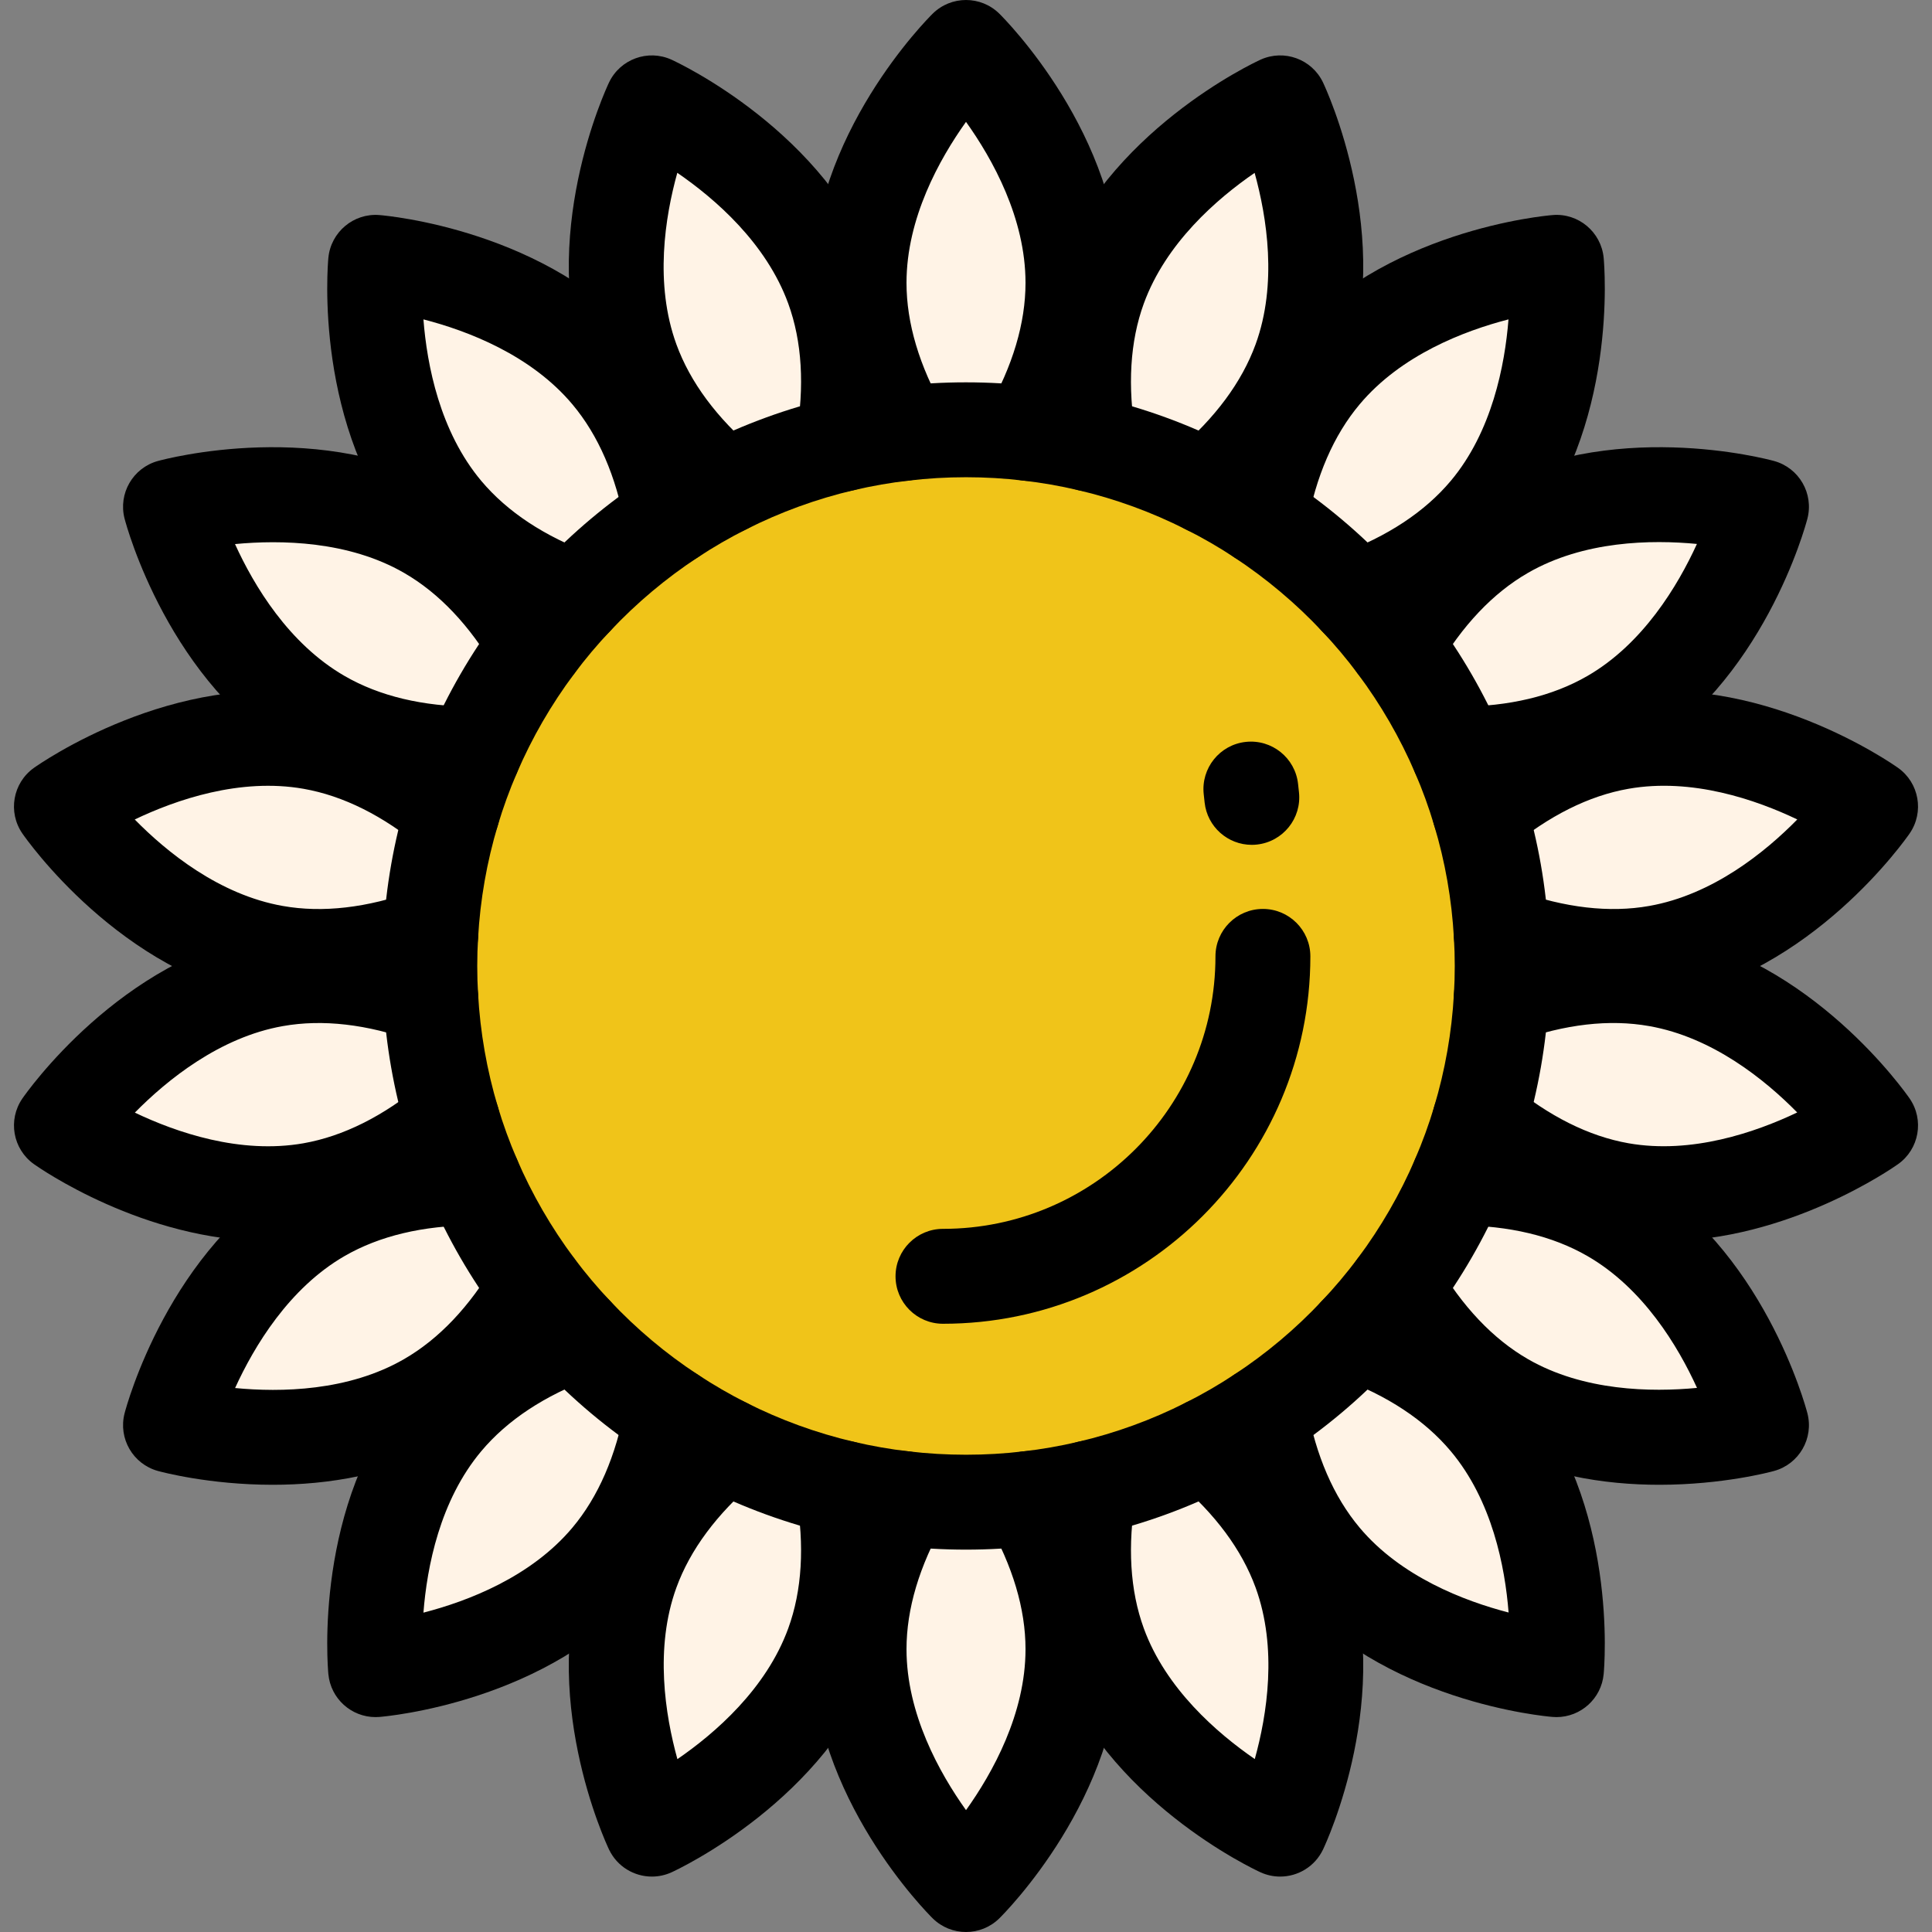 <?xml version="1.0" encoding="iso-8859-1"?>
<!-- Uploaded to: SVG Repo, www.svgrepo.com, Generator: SVG Repo Mixer Tools -->
<svg height="800px" width="800px" version="1.1" id="Layer_1" xmlns="http://www.w3.org/2000/svg" xmlns:xlink="http://www.w3.org/1999/xlink" 
	 viewBox="0 0 511.999 511.999" xml:space="preserve">
<rect x="0" y="0" width="511.999" height="511.999" fill="#808080" stroke="none"/>
<g>
	<path style="fill:#FFF3E6;" d="M172.752,27.264c0,0,36.179,16.549,47.962,48.892c5.194,14.273,4.779,29.225,2.691,41.498
		c-10.991,2.578-21.504,6.438-31.35,11.418c-9.494-8.073-19.429-19.253-24.622-33.525C155.662,63.191,172.752,27.264,172.752,27.264
		z"/>
	<path style="fill:#FFF3E6;" d="M161.334,99.081c9.771,11.632,14.487,25.842,16.725,38.09c-9.331,6.124-17.894,13.33-25.515,21.441
		c-11.682-4.313-24.861-11.456-34.632-23.088c-22.145-26.383-18.372-65.995-18.372-65.995S139.189,72.698,161.334,99.081z"/>
	<path style="fill:#FFF3E6;" d="M113.372,140.931c13.154,7.583,22.459,19.315,28.747,30.067c-6.64,8.878-12.261,18.548-16.687,28.86
		c-12.449-0.05-27.25-2.226-40.404-9.834c-29.828-17.228-39.838-55.733-39.838-55.733S83.556,123.715,113.372,140.931z"/>
	<path style="fill:#FFF3E6;" d="M82.613,196.651c14.952,2.628,27.703,10.463,37.285,18.41c-3.156,10.488-5.131,21.478-5.759,32.846
		c-11.72,4.188-26.395,7.218-41.36,4.565c-33.915-5.973-56.5-38.732-56.5-38.732S48.71,190.678,82.613,196.651z"/>
	<path style="fill:#FFF3E6;" d="M72.779,259.54c14.964-2.653,29.64,0.365,41.36,4.565c0.629,11.355,2.603,22.346,5.759,32.846
		c-9.582,7.935-22.334,15.769-37.285,18.41c-33.903,5.973-66.334-17.102-66.334-17.102S38.864,265.513,72.779,259.54z"/>
	<path style="fill:#FFF3E6;" d="M85.028,321.976c13.154-7.595,27.955-9.771,40.404-9.834c4.426,10.324,10.06,19.982,16.687,28.873
		c-6.288,10.739-15.593,22.459-28.747,30.055c-29.816,17.215-68.183,6.627-68.183,6.627S55.199,339.191,85.028,321.976z"/>
	<path style="fill:#FFF3E6;" d="M152.544,353.389c7.621,8.111,16.184,15.317,25.515,21.428
		c-2.238,12.248-6.954,26.458-16.725,38.103c-22.145,26.383-61.794,29.552-61.794,29.552s-3.773-39.612,18.372-65.982
		C127.683,364.845,140.861,357.702,152.544,353.389z"/>
	<path style="fill:#FFF3E6;" d="M192.055,382.928c9.846,4.98,20.359,8.828,31.35,11.406c2.087,12.273,2.502,27.225-2.691,41.498
		c-11.783,32.356-47.962,48.905-47.962,48.905s-17.09-35.927-5.319-68.296C172.626,402.168,182.561,391.001,192.055,382.928z"/>
	<path style="fill:#FFF3E6;" d="M272.662,397.112c6.162,10.84,11.682,24.748,11.682,39.939c0,34.456-28.344,62.373-28.344,62.373
		s-28.344-27.917-28.344-62.373c0-15.191,5.52-29.099,11.682-39.939c5.458,0.654,11.028,0.981,16.662,0.981
		C261.634,398.093,267.204,397.766,272.662,397.112z"/>
	<path style="fill:#FFF3E6;" d="M344.567,416.441c11.783,32.369-5.307,68.296-5.307,68.296s-36.179-16.549-47.962-48.905
		c-5.194-14.273-4.779-29.225-2.704-41.498c11.003-2.578,21.504-6.426,31.35-11.418
		C329.426,390.976,339.361,402.168,344.567,416.441z"/>
	<path style="fill:#FFF3E6;" d="M359.456,353.389c11.682,4.313,24.874,11.456,34.645,23.101
		c22.145,26.37,18.372,65.982,18.372,65.982s-39.662-3.169-61.794-29.552c-9.771-11.645-14.499-25.855-16.725-38.103
		C343.284,368.705,351.848,361.5,359.456,353.389z"/>
	<path style="fill:#FFF3E6;" d="M386.568,312.142c12.449,0.063,27.25,2.238,40.404,9.834c29.841,17.215,39.838,55.721,39.838,55.721
		s-38.354,10.588-68.183-6.627c-13.154-7.595-22.459-19.315-28.747-30.055C376.508,332.124,382.142,322.466,386.568,312.142z"/>
	<path style="fill:#FFF3E6;" d="M439.233,259.54c33.915,5.973,56.488,38.719,56.488,38.719s-32.419,23.075-66.334,17.102
		c-14.952-2.641-27.716-10.5-37.285-18.423c3.156-10.5,5.131-21.491,5.759-32.834C409.581,259.905,424.268,256.887,439.233,259.54z"
		/>
	<path style="fill:#FFF3E6;" d="M495.721,213.741c0,0-22.572,32.758-56.488,38.732c-14.964,2.653-29.652-0.377-41.372-4.565
		c-0.629-11.355-2.59-22.359-5.759-32.834c9.57-7.935,22.334-15.794,37.285-18.423C463.302,190.678,495.721,213.741,495.721,213.741
		z"/>
	<path style="fill:#FFF3E6;" d="M398.628,140.931c29.828-17.215,68.183-6.64,68.183-6.64s-9.997,38.505-39.838,55.733
		c-13.154,7.608-27.955,9.783-40.404,9.834c-4.426-10.312-10.048-19.982-16.687-28.86
		C376.168,160.246,385.474,148.514,398.628,140.931z"/>
	<path style="fill:#FFF3E6;" d="M412.473,69.529c0,0,3.773,39.612-18.372,65.995c-9.771,11.632-22.962,18.775-34.645,23.088
		c-7.608-8.111-16.172-15.291-25.502-21.441c2.226-12.248,6.954-26.458,16.725-38.09C372.811,72.698,412.473,69.529,412.473,69.529z
		"/>
	<path style="fill:#FFF3E6;" d="M339.26,27.264c0,0,17.09,35.927,5.307,68.283c-5.206,14.273-15.141,25.465-24.622,33.538
		c-9.846-4.992-20.347-8.853-31.35-11.431c-2.075-12.273-2.49-27.225,2.704-41.498C303.081,43.813,339.26,27.264,339.26,27.264z"/>
	<path style="fill:#FFF3E6;" d="M256,12.576c0,0,28.344,27.917,28.344,62.373c0,15.191-5.521,29.112-11.682,39.926
		c-5.458-0.654-11.028-0.981-16.662-0.981c-5.634,0-11.204,0.327-16.662,0.981c-6.162-10.815-11.682-24.735-11.682-39.926
		C227.655,40.493,256,12.576,256,12.576z"/>
</g>
<path style="fill:#F0C419;" d="M256,113.894c5.634,0,11.204,0.327,16.662,0.981c5.407,0.616,10.727,1.559,15.933,2.779
	c11.003,2.578,21.504,6.438,31.35,11.431c4.841,2.414,9.519,5.131,14.009,8.086c9.331,6.149,17.895,13.33,25.502,21.441
	c3.71,3.911,7.193,8.061,10.425,12.387c6.64,8.878,12.261,18.548,16.687,28.86c2.138,4.929,3.986,10.022,5.533,15.216
	c3.169,10.475,5.131,21.478,5.759,32.834c0.163,2.666,0.239,5.37,0.239,8.086c0,2.716-0.075,5.445-0.239,8.111
	c-0.629,11.343-2.603,22.334-5.759,32.834c-1.547,5.194-3.408,10.274-5.533,15.203c-4.426,10.324-10.06,19.982-16.687,28.873
	c-3.244,4.313-6.715,8.463-10.425,12.374c-7.608,8.111-16.172,15.317-25.502,21.428c-4.489,2.955-9.167,5.671-14.009,8.098
	c-9.846,4.992-20.347,8.84-31.35,11.418c-5.206,1.22-10.525,2.163-15.933,2.779c-5.458,0.654-11.028,0.981-16.662,0.981
	c-5.634,0-11.204-0.327-16.662-0.981c-5.407-0.616-10.727-1.559-15.933-2.779c-10.991-2.578-21.504-6.426-31.35-11.406
	c-4.829-2.44-9.507-5.156-13.996-8.111c-9.331-6.112-17.894-13.317-25.515-21.428c-3.71-3.911-7.18-8.061-10.425-12.374
	c-6.627-8.891-12.261-18.548-16.687-28.873c-2.125-4.929-3.986-10.01-5.533-15.191c-3.156-10.5-5.131-21.491-5.759-32.846
	c-0.163-2.666-0.239-5.395-0.239-8.111c0-2.716,0.075-5.42,0.239-8.086c0.629-11.368,2.603-22.359,5.759-32.846
	c1.547-5.194,3.408-10.274,5.533-15.203c4.426-10.312,10.048-19.982,16.687-28.86c3.232-4.326,6.715-8.476,10.425-12.387
	c7.621-8.111,16.184-15.317,25.515-21.441c4.489-2.955,9.167-5.671,13.996-8.098c9.846-4.98,20.359-8.84,31.35-11.418
	c5.206-1.22,10.525-2.163,15.933-2.779C244.795,114.221,250.366,113.894,256,113.894z"/>
<path d="M272.651,127.453c-2.111,0-4.249-0.532-6.213-1.651c-6.035-3.438-8.14-11.118-4.701-17.151
	c6.657-11.685,10.034-23.024,10.034-33.701c0-17.104-8.712-32.768-15.771-42.655c-7.053,9.882-15.768,25.55-15.768,42.655
	c0,10.678,3.376,22.017,10.034,33.701c3.438,6.034,1.334,13.712-4.701,17.151c-6.029,3.439-13.711,1.335-17.151-4.701
	c-8.847-15.525-13.332-31.052-13.332-46.151c0-39.271,30.784-70.043,32.094-71.334c4.896-4.821,12.755-4.821,17.649,0
	c1.31,1.29,32.094,32.063,32.094,71.334c0,15.099-4.484,30.626-13.332,46.151C281.268,125.17,277.021,127.453,272.651,127.453z"/>
<path d="M192.049,141.648c-2.88,0-5.775-0.983-8.141-2.995c-13.618-11.58-23.136-24.637-28.293-38.805
	c-13.416-36.881,4.99-76.324,5.781-77.986c2.953-6.206,10.338-8.891,16.585-6.034c1.673,0.765,41.118,19.16,54.547,56.024
	c5.165,14.195,6.265,30.312,3.273,47.911c-1.164,6.846-7.66,11.459-14.505,10.289c-6.846-1.164-11.452-7.66-10.289-14.505
	c2.252-13.244,1.543-25.05-2.111-35.089c-5.846-16.051-19.39-27.787-29.405-34.662c-3.251,11.696-6.085,29.393-0.241,45.454
	c3.646,10.021,10.695,19.523,20.952,28.245c5.29,4.499,5.932,12.436,1.434,17.727C199.147,140.144,195.609,141.648,192.049,141.648z
	"/>
<path d="M152.543,171.189c-1.446,0-2.917-0.251-4.354-0.782c-16.735-6.177-30.16-15.193-39.906-26.796
	c-25.243-30.075-21.437-73.443-21.262-75.275c0.651-6.84,6.694-11.901,13.521-11.343c1.833,0.146,45.186,3.935,70.424,34.002
	c9.701,11.548,16.251,26.324,19.464,43.915c1.249,6.832-3.278,13.383-10.11,14.63c-6.827,1.252-13.383-3.276-14.63-10.11
	c-2.419-13.242-7.124-24.095-13.984-32.26c-10.992-13.096-27.732-19.498-39.491-22.533c0.946,12.104,4.34,29.708,15.33,42.803
	c6.896,8.209,16.774,14.729,29.356,19.375c6.516,2.404,9.848,9.636,7.442,16.152C162.466,168.044,157.657,171.189,152.543,171.189z"
	/>
<path d="M125.432,212.433c-0.018,0-0.034,0-0.052,0c-17.858-0.073-33.554-3.95-46.65-11.524
	c-33.987-19.63-45.249-61.675-45.713-63.456c-1.729-6.652,2.203-13.459,8.829-15.286c1.773-0.488,43.832-11.749,77.811,7.873
	c13.086,7.544,24.297,19.19,33.314,34.609c3.506,5.995,1.489,13.697-4.507,17.203c-5.995,3.511-13.698,1.488-17.203-4.507
	c-6.783-11.598-14.915-20.184-24.173-25.521c-14.717-8.497-32.688-8.793-44.809-7.639c5.034,11.047,14.241,26.407,29.035,34.95
	c9.255,5.353,20.749,8.095,34.164,8.147c6.945,0.028,12.553,5.681,12.525,12.625C137.978,206.837,132.353,212.433,125.432,212.433z"
	/>
<path d="M84.416,266.051c-4.716,0-9.33-0.397-13.833-1.196C31.941,258.05,6.97,222.393,5.925,220.878
	c-3.902-5.659-2.536-13.401,3.066-17.385c1.496-1.066,37.161-26.028,75.803-19.226c14.88,2.616,29.393,9.721,43.132,21.118
	c5.346,4.433,6.084,12.361,1.65,17.707c-4.433,5.344-12.359,6.085-17.707,1.65c-10.332-8.57-20.908-13.854-31.433-15.704
	c-16.828-2.959-33.768,2.896-44.731,8.13c8.508,8.662,22.423,19.958,39.256,22.923c10.509,1.862,22.264,0.508,34.95-4.022
	c6.54-2.336,13.735,1.073,16.071,7.613c2.336,6.539-1.073,13.736-7.613,16.071C106.624,263.945,95.255,266.051,84.416,266.051z"/>
<path d="M71.111,328.918c-33.002,0-60.804-19.474-62.121-20.412c-5.601-3.985-6.964-11.728-3.063-17.386
	c1.045-1.514,26.017-37.156,64.672-43.964c14.876-2.637,30.958-0.917,47.783,5.111c6.538,2.343,9.939,9.542,7.597,16.08
	c-2.343,6.539-9.548,9.936-16.08,7.597c-12.654-4.533-24.406-5.885-34.923-4.02c-16.741,2.949-30.696,14.264-39.241,22.931
	c10.959,5.231,27.88,11.085,44.697,8.122c10.519-1.857,21.101-7.144,31.447-15.71c5.348-4.43,13.278-3.685,17.706,1.665
	c4.429,5.349,3.685,13.277-1.665,17.706c-13.742,11.381-28.25,18.482-43.118,21.107C80.176,328.559,75.596,328.918,71.111,328.918z"
	/>
<path d="M72.273,393.482c-16.802,0-29.472-3.399-30.428-3.663c-6.625-1.828-10.554-8.635-8.827-15.285
	c0.463-1.781,11.725-43.827,45.722-63.449c13.076-7.55,28.764-11.426,46.625-11.518c0.023,0,0.045,0,0.067,0
	c6.915,0,12.539,5.587,12.574,12.51c0.035,6.945-5.566,12.604-12.51,12.641c-13.437,0.069-24.935,2.811-34.181,8.149
	c-14.721,8.496-23.956,23.907-29.015,34.975c12.081,1.163,29.994,0.875,44.783-7.663c9.264-5.349,17.402-13.936,24.182-25.518
	c3.51-5.992,11.212-8.007,17.207-4.498c5.995,3.51,8.007,11.213,4.498,17.207c-9.014,15.393-20.221,27.032-33.31,34.591
	C104.001,391,86.628,393.482,72.273,393.482z"/>
<path d="M99.526,455.048c-6.418,0-11.886-4.884-12.505-11.384c-0.175-1.832-3.981-45.202,21.261-75.261
	c9.739-11.608,23.169-20.631,39.907-26.81c6.51-2.408,13.746,0.924,16.152,7.442c2.406,6.515-0.926,13.747-7.442,16.152
	c-12.581,4.645-22.457,11.168-29.353,19.387c-10.992,13.088-14.386,30.683-15.332,42.792c11.753-3.034,28.495-9.434,39.487-22.53
	c6.861-8.176,11.567-19.038,13.986-32.278c1.246-6.832,7.799-11.363,14.63-10.11c6.833,1.247,11.359,7.798,10.11,14.63
	c-3.213,17.586-9.761,32.366-19.463,43.926c-25.238,30.069-68.591,33.857-70.425,34.003
	C100.201,455.034,99.861,455.048,99.526,455.048z"/>
<path d="M172.758,497.313c-4.706,0.001-9.211-2.652-11.363-7.175c-0.791-1.661-19.197-41.105-5.781-77.995
	c5.152-14.16,14.671-27.211,28.293-38.796c5.293-4.499,13.228-3.857,17.727,1.434c4.498,5.292,3.857,13.228-1.434,17.727
	c-10.26,8.725-17.31,18.224-20.952,28.234c-5.808,15.972-2.972,33.714,0.27,45.447c10.006-6.876,23.533-18.613,29.377-34.66
	c3.652-10.036,4.362-21.842,2.11-35.086c-1.164-6.846,3.442-13.341,10.289-14.505c6.857-1.167,13.34,3.441,14.505,10.289
	c2.994,17.598,1.894,33.717-3.271,47.906c-13.432,36.88-52.877,55.275-54.55,56.04C176.288,496.946,174.509,497.313,172.758,497.313
	z"/>
<path d="M256,511.999c-3.188,0-6.377-1.205-8.825-3.615c-1.31-1.29-32.094-32.063-32.094-71.334
	c0-15.071,4.483-30.599,13.326-46.153c3.432-6.041,11.11-8.147,17.148-4.717c6.037,3.432,8.149,11.109,4.717,17.148
	c-6.661,11.718-10.039,23.064-10.039,33.723c0,17.104,8.712,32.768,15.771,42.655c7.053-9.882,15.768-25.55,15.768-42.655
	c0-10.66-3.379-22.005-10.039-33.723c-3.432-6.039-1.32-13.715,4.717-17.148c6.041-3.431,13.715-1.32,17.148,4.717
	c8.842,15.554,13.326,31.082,13.326,46.153c0,39.271-30.784,70.043-32.094,71.334C262.377,510.795,259.188,511.999,256,511.999z"/>
<path d="M339.253,497.313c-1.752,0-3.529-0.367-5.222-1.142c-1.672-0.765-41.117-19.16-54.547-56.038
	c-5.16-14.177-6.264-30.292-3.287-47.898c1.158-6.848,7.651-11.457,14.495-10.303c6.848,1.158,11.461,7.648,10.303,14.495
	c-2.242,13.261-1.529,25.07,2.123,35.101c5.814,15.967,19.387,27.737,29.411,34.642c3.247-11.696,6.066-29.378,0.224-45.43
	c-3.659-10.034-10.71-19.539-20.952-28.246c-5.29-4.498-5.934-12.436-1.436-17.727c4.499-5.29,12.434-5.933,17.727-1.436
	c13.599,11.562,23.118,24.615,28.29,38.798c13.433,36.901-4.973,76.345-5.764,78.006
	C348.464,494.659,343.957,497.313,339.253,497.313z"/>
<path d="M412.485,455.048c-0.337,0-0.674-0.014-1.016-0.042c-1.833-0.146-45.2-3.935-70.426-34.005
	c-9.722-11.586-16.271-26.369-19.464-43.935c-1.241-6.835,3.291-13.38,10.124-14.621c6.825-1.237,13.379,3.29,14.621,10.124
	c2.401,13.214,7.105,24.07,13.985,32.268c10.924,13.02,27.704,19.437,39.485,22.497c-0.948-12.101-4.345-29.681-15.327-42.757
	c-6.895-8.218-16.777-14.742-29.369-19.391c-6.516-2.404-9.848-9.636-7.442-16.152c2.406-6.516,9.639-9.85,16.152-7.442
	c16.75,6.183,30.183,15.206,39.924,26.814c25.238,30.055,21.432,73.425,21.257,75.257
	C424.372,450.162,418.904,455.046,412.485,455.048z"/>
<path d="M439.731,393.482c-14.355,0.001-31.726-2.481-47.391-11.521c-13.092-7.56-24.299-19.199-33.313-34.592
	c-3.508-5.993-1.495-13.697,4.498-17.207c5.992-3.51,13.697-1.494,17.207,4.498c6.782,11.582,14.918,20.168,24.183,25.518
	c14.719,8.495,32.687,8.785,44.807,7.628c-5.031-11.045-14.235-26.402-29.035-34.939c-9.249-5.341-20.749-8.083-34.186-8.151
	c-6.944-0.035-12.546-5.694-12.51-12.641c0.035-6.923,5.659-12.51,12.574-12.51c0.023,0,0.044,0,0.067,0
	c17.861,0.092,33.549,3.967,46.628,11.519c34.01,19.621,45.258,61.671,45.72,63.452c1.727,6.65-2.203,13.453-8.825,15.281
	C469.2,390.083,456.53,393.482,439.731,393.482z"/>
<path d="M440.893,328.92c-4.484,0-9.064-0.36-13.688-1.174c-14.859-2.624-29.367-9.729-43.124-21.123
	c-5.349-4.429-6.095-12.356-1.665-17.706c4.428-5.348,12.354-6.096,17.706-1.665c10.359,8.579,20.941,13.869,31.452,15.725
	c16.73,2.946,33.714-2.929,44.704-8.161c-8.507-8.654-22.408-19.929-39.225-22.891c-10.544-1.874-22.296-0.517-34.95,4.018
	c-6.537,2.341-13.737-1.058-16.08-7.597c-2.343-6.538,1.059-13.737,7.597-16.08c16.829-6.032,32.916-7.748,47.811-5.109
	c38.641,6.806,63.602,42.45,64.645,43.964c3.901,5.658,2.536,13.398-3.062,17.383C501.691,309.443,473.899,328.918,440.893,328.92z"
	/>
<path d="M427.59,266.053c-10.84,0.001-22.21-2.105-33.959-6.303c-6.54-2.335-9.949-9.532-7.613-16.071
	c2.335-6.542,9.538-9.951,16.071-7.613c12.691,4.532,24.447,5.886,34.949,4.024c16.838-2.965,30.75-14.26,39.261-22.926
	c-10.957-5.233-27.892-11.095-44.731-8.129c-10.513,1.849-21.09,7.136-31.438,15.718c-5.346,4.433-13.276,3.695-17.707-1.651
	c-4.433-5.346-3.695-13.274,1.651-17.707c13.755-11.407,28.268-18.516,43.135-21.129c38.657-6.809,74.3,18.161,75.801,19.227
	c5.598,3.984,6.964,11.723,3.066,17.381c-1.044,1.514-26.005,37.175-64.662,43.983C436.915,265.654,432.301,266.053,427.59,266.053z
	"/>
<path d="M386.567,212.433c-6.921,0-12.546-5.596-12.574-12.525c-0.028-6.944,5.58-12.598,12.525-12.625
	c13.415-0.054,24.909-2.795,34.158-8.145c14.732-8.506,23.967-23.918,29.025-34.988c-12.081-1.161-29.991-0.868-44.786,7.672
	c-9.263,5.339-17.397,13.926-24.18,25.524c-3.505,5.995-11.204,8.015-17.203,4.507c-5.996-3.506-8.013-11.208-4.507-17.203
	c9.018-15.421,20.228-27.066,33.322-34.613c33.988-19.62,76.033-8.356,77.805-7.87c6.625,1.827,10.556,8.632,8.829,15.283
	c-0.462,1.781-11.711,43.83-45.721,63.464c-13.087,7.57-28.783,11.447-46.641,11.519
	C386.602,212.433,386.583,212.433,386.567,212.433z"/>
<path d="M359.456,171.189c-5.114,0-9.923-3.144-11.798-8.224c-2.406-6.515,0.926-13.747,7.442-16.152
	c12.593-4.649,22.474-11.169,29.371-19.38c10.927-13.018,14.331-30.66,15.295-42.792c-11.754,3.037-28.478,9.436-39.455,22.52
	c-6.882,8.193-11.586,19.044-13.986,32.255c-1.241,6.836-7.787,11.37-14.62,10.126c-6.835-1.241-11.367-7.787-10.126-14.62
	c3.193-17.574,9.742-32.355,19.468-43.933c25.221-30.062,68.588-33.851,70.421-33.997c6.833-0.578,12.869,4.501,13.521,11.343
	c0.175,1.832,3.981,45.2-21.258,75.271c-9.746,11.603-23.177,20.618-39.922,26.8C362.373,170.938,360.902,171.189,359.456,171.189z"
	/>
<path d="M319.95,141.66c-3.559,0-7.094-1.501-9.581-4.424c-4.502-5.288-3.864-13.224,1.423-17.727
	c10.248-8.726,17.301-18.238,20.96-28.272c5.812-15.959,2.979-33.696-0.263-45.425c-10.005,6.875-23.532,18.608-29.376,34.648
	c-3.648,10.027-4.362,21.837-2.12,35.097c1.158,6.847-3.456,13.337-10.303,14.495c-6.843,1.149-13.337-3.454-14.495-10.303
	c-2.977-17.607-1.871-33.72,3.286-47.895c13.432-36.867,52.876-55.262,54.549-56.027c6.244-2.857,13.634-0.174,16.585,6.034
	c0.791,1.661,19.199,41.106,5.767,77.989c-5.17,14.173-14.687,27.229-28.287,38.81C325.729,140.674,322.832,141.66,319.95,141.66z"
	/>
<path d="M256,410.669c-6.127,0-12.236-0.36-18.159-1.071c-5.671-0.646-11.518-1.665-17.305-3.021
	c-11.857-2.78-23.347-6.962-34.155-12.428c-5.194-2.622-10.322-5.593-15.235-8.828c-10.092-6.611-19.441-14.461-27.766-23.322
	c-3.873-4.084-7.692-8.617-11.31-13.428c-7.351-9.86-13.462-20.436-18.195-31.476c-2.338-5.424-4.369-10.997-6.026-16.545
	c-3.485-11.592-5.593-23.626-6.264-35.751c-0.171-2.751-0.259-5.741-0.259-8.806c0-3.049,0.088-6.031,0.263-8.86
	c0.666-12.06,2.778-24.095,6.267-35.696c1.645-5.518,3.676-11.099,6.027-16.556c4.763-11.095,10.878-21.671,18.166-31.414
	c3.542-4.743,7.369-9.292,11.37-13.51c8.272-8.804,17.618-16.657,27.738-23.299c4.935-3.247,10.07-6.217,15.252-8.821
	c10.808-5.466,22.298-9.651,34.124-12.424c5.788-1.358,11.636-2.378,17.381-3.031c11.696-1.405,24.397-1.413,36.243,0.009
	c5.671,0.645,11.519,1.664,17.307,3.021c11.832,2.773,23.328,6.964,34.164,12.458c5.09,2.538,10.242,5.51,15.236,8.796
	c10.193,6.718,19.531,14.57,27.76,23.342c3.955,4.167,7.782,8.716,11.33,13.467c7.282,9.736,13.396,20.311,18.167,31.423
	c2.3,5.304,4.335,10.899,6.03,16.585c3.471,11.474,5.581,23.497,6.26,35.683c0.174,2.819,0.262,5.79,0.262,8.828
	c0,3.066-0.088,6.054-0.263,8.886c-0.668,12.038-2.778,24.069-6.266,35.678c-1.646,5.522-3.677,11.103-6.029,16.56
	c-4.724,11.018-10.835,21.594-18.155,31.412c-3.649,4.853-7.468,9.385-11.383,13.512c-8.259,8.805-17.608,16.66-27.736,23.293
	c-4.941,3.251-10.085,6.223-15.266,8.822c-10.756,5.453-22.251,9.64-34.115,12.419c-5.787,1.356-11.633,2.375-17.376,3.029
	C268.236,410.309,262.126,410.669,256,410.669z M256,126.469c-5.129,0-10.231,0.299-15.166,0.892
	c-4.85,0.552-9.723,1.402-14.558,2.538c-9.883,2.318-19.487,5.815-28.546,10.397c-4.342,2.181-8.624,4.659-12.759,7.38
	c-8.481,5.567-16.304,12.14-23.262,19.547c-3.366,3.549-6.554,7.336-9.513,11.3c-6.105,8.163-11.221,17.008-15.208,26.297
	c-1.971,4.572-3.663,9.221-5.038,13.833c-2.929,9.729-4.692,19.795-5.255,29.95c-0.147,2.396-0.22,4.855-0.22,7.39
	c0,2.55,0.073,5.019,0.216,7.336c0.566,10.222,2.331,20.29,5.25,30.002c1.385,4.635,3.077,9.282,5.039,13.831
	c3.964,9.248,9.083,18.101,15.221,26.335c3.013,4.006,6.208,7.8,9.467,11.236c7.006,7.458,14.825,14.024,23.28,19.563
	c4.138,2.724,8.428,5.21,12.775,7.404c9.035,4.57,18.639,8.063,28.552,10.39c4.835,1.132,9.709,1.982,14.487,2.528
	c10.014,1.201,20.534,1.192,30.403,0.009c4.849-0.553,9.723-1.403,14.561-2.538c9.914-2.323,19.513-5.819,28.532-10.391
	c4.356-2.183,8.639-4.66,12.783-7.387c8.484-5.558,16.297-12.124,23.243-19.527c3.306-3.485,6.501-7.28,9.546-11.328
	c6.107-8.194,11.226-17.047,15.181-26.272c1.972-4.579,3.664-9.228,5.039-13.839c2.927-9.738,4.692-19.802,5.255-29.939
	c0.147-2.396,0.22-4.864,0.22-7.414c0-2.535-0.073-4.995-0.216-7.31c-0.001-0.026-0.003-0.053-0.004-0.079
	c-0.566-10.207-2.329-20.264-5.239-29.889c-1.425-4.78-3.114-9.424-5.034-13.853c-4.008-9.332-9.122-18.177-15.221-26.332
	c-2.965-3.971-6.154-7.759-9.479-11.265c-6.931-7.388-14.752-13.963-23.297-19.595c-4.154-2.734-8.429-5.201-12.701-7.331
	c-9.125-4.625-18.724-8.126-28.607-10.441c-4.838-1.134-9.711-1.984-14.487-2.529C266.23,126.769,261.129,126.469,256,126.469z"/>
<path d="M249.901,350.809c-6.944,0-12.575-5.631-12.575-12.575c0-6.944,5.631-12.575,12.575-12.575
	c39.814,0,72.207-32.392,72.207-72.207c0-6.944,5.631-12.575,12.575-12.575s12.575,5.631,12.575,12.575
	C347.258,307.136,303.583,350.809,249.901,350.809z"/>
<path d="M331.724,223.891c-6.335,0-11.784-4.774-12.486-11.216l-0.239-2.201c-0.752-6.904,4.237-13.111,11.14-13.862
	c6.903-0.753,13.111,4.237,13.862,11.14l0.239,2.201c0.752,6.904-4.237,13.111-11.14,13.862
	C332.639,223.865,332.179,223.891,331.724,223.891z"/>
</svg>
